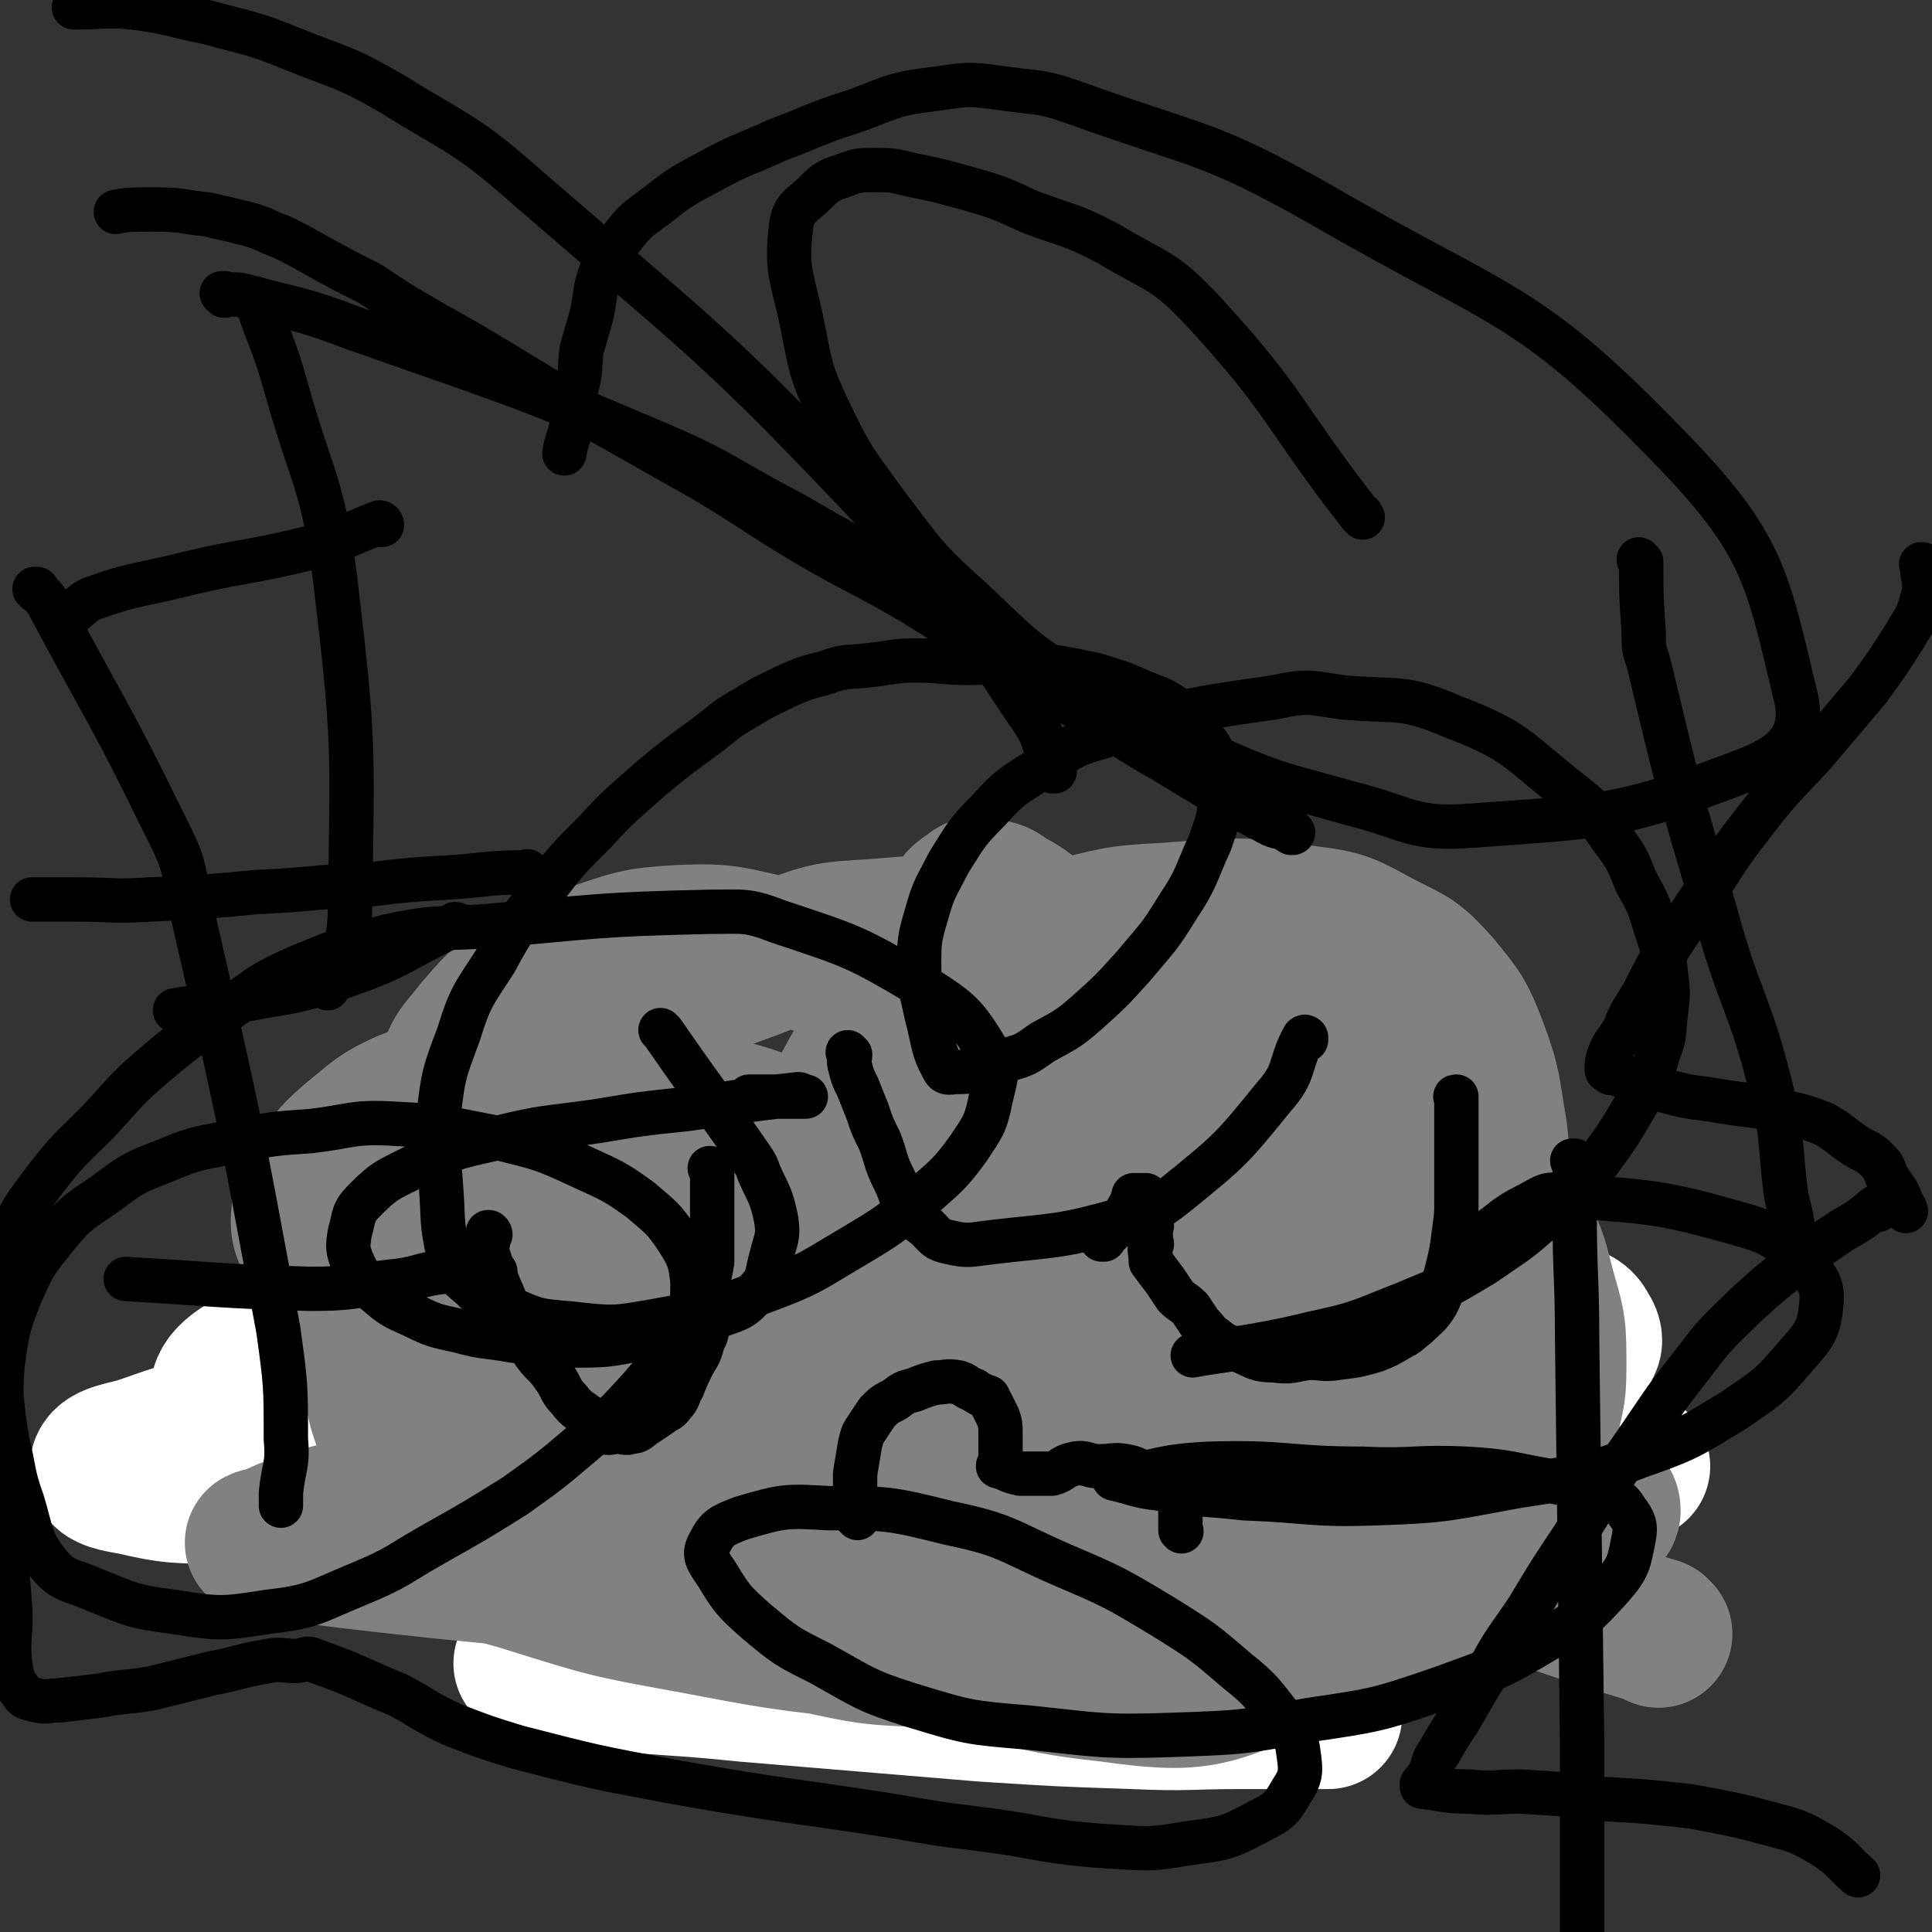 <svg viewBox='0 0 784 784' version='1.1' xmlns='http://www.w3.org/2000/svg' xmlns:xlink='http://www.w3.org/1999/xlink'><rect x="0" y="0" width="784" height="784" fill="#333333" stroke="none"/><g fill='none' stroke='#81592F' stroke-width='60' stroke-linecap='round' stroke-linejoin='round'><path d='M568,559c-1,0 -1,0 -1,-1 -1,0 0,1 0,1 0,0 0,0 0,0 -13,5 -12,8 -26,11 -24,6 -24,5 -48,7 -68,3 -69,2 -137,3 -33,1 -33,0 -65,0 -23,0 -23,1 -46,0 -17,-1 -17,-1 -33,-3 -13,-1 -13,-2 -25,-3 -7,0 -7,1 -14,1 -4,0 -4,0 -9,0 -2,0 -2,0 -5,0 0,0 0,0 0,0 1,0 -1,-1 0,0 24,8 25,10 51,17 50,14 50,14 101,25 38,8 38,10 77,14 56,7 57,7 113,9 16,1 16,-1 32,-3 10,-2 11,-2 20,-7 6,-3 6,-3 9,-8 3,-4 5,-5 4,-10 -1,-6 -1,-8 -7,-12 -18,-14 -19,-13 -40,-23 -19,-9 -19,-9 -40,-14 -24,-7 -24,-7 -49,-10 -29,-5 -29,-5 -58,-6 -30,-2 -30,-2 -60,-1 -25,1 -26,0 -51,4 -18,3 -18,4 -35,10 -12,4 -12,3 -23,9 -8,5 -8,5 -14,11 -4,4 -5,4 -7,9 0,4 0,6 3,8 13,6 15,5 31,8 26,3 26,2 52,4 29,1 29,2 59,3 30,0 30,-1 60,-2 36,-1 36,-1 71,-4 24,-1 24,-2 49,-5 17,-2 17,-2 35,-5 12,-2 12,-2 24,-6 7,-2 7,-2 14,-5 4,-1 7,-1 7,-4 1,-3 -2,-5 -6,-7 -17,-7 -18,-7 -36,-11 -31,-7 -31,-7 -62,-12 -38,-6 -39,-6 -77,-9 -39,-3 -39,-2 -78,-4 -33,-1 -33,-1 -66,-2 -21,0 -21,0 -42,2 -13,1 -13,1 -26,3 -8,1 -8,1 -16,3 -4,0 -4,1 -7,1 -1,0 -1,0 -2,0 0,0 0,0 0,0 18,7 17,9 35,13 26,7 27,5 54,9 31,5 31,5 62,8 32,5 32,5 64,8 29,4 29,4 59,7 25,2 25,2 50,3 19,2 19,2 39,3 16,0 34,2 33,-1 -1,-4 -18,-9 -36,-13 -58,-14 -58,-15 -117,-23 -69,-9 -70,-8 -139,-10 -53,-2 -54,-2 -106,3 -11,1 -11,2 -20,7 -6,3 -6,4 -10,8 -3,4 -4,5 -3,8 1,6 2,8 7,10 21,8 22,7 45,11 39,7 39,7 78,12 37,5 38,4 75,9 28,3 28,4 56,6 18,2 18,1 36,2 14,1 14,3 28,2 15,0 15,0 30,-3 11,-1 11,-1 21,-5 8,-3 9,-3 15,-9 5,-4 5,-5 7,-11 2,-6 3,-7 0,-13 -3,-8 -4,-9 -11,-14 -12,-10 -13,-10 -28,-16 -18,-8 -18,-8 -38,-13 -20,-5 -21,-5 -42,-7 -21,-3 -21,-3 -43,-3 -20,-1 -20,1 -40,1 -20,0 -20,-3 -40,0 -17,2 -16,5 -33,11 -14,5 -15,4 -29,11 -11,5 -11,6 -21,14 -9,6 -8,7 -17,14 -2,2 -2,2 -4,4 '/></g>
<g fill='none' stroke='#FFFFFF' stroke-width='60' stroke-linecap='round' stroke-linejoin='round'><path d='M598,617c0,0 -1,-1 -1,-1 0,0 0,0 1,0 0,0 0,0 0,0 -13,-3 -13,-3 -25,-6 -88,-20 -87,-29 -177,-40 -91,-11 -92,-7 -184,-4 -63,2 -63,6 -126,15 -15,2 -15,3 -30,8 -8,2 -14,3 -14,7 0,3 6,4 12,5 17,4 17,3 35,4 27,1 27,0 55,0 36,0 36,0 73,0 39,0 39,-1 77,0 38,1 38,2 77,3 35,0 35,0 70,0 31,-1 31,0 61,0 19,0 20,1 38,0 10,-1 18,-1 19,-6 1,-5 -4,-10 -13,-15 -39,-20 -40,-22 -83,-35 -59,-17 -60,-20 -121,-24 -77,-6 -79,-4 -156,3 -38,4 -39,6 -74,18 -13,5 -22,11 -21,17 0,5 11,5 22,5 27,2 27,1 54,-1 40,-2 40,-4 80,-7 39,-3 39,-2 78,-5 34,-2 34,-3 67,-5 29,-2 29,-2 57,-3 24,-2 24,-1 49,-2 18,-1 18,-1 36,-3 11,-1 11,0 21,-2 6,-1 5,-2 10,-4 1,0 1,0 2,0 0,0 0,0 0,0 -42,-3 -42,-3 -83,-5 -41,-2 -41,-2 -82,-3 -45,0 -45,0 -91,0 -41,1 -41,1 -82,3 -32,2 -32,2 -64,6 -20,3 -20,3 -40,7 -11,2 -11,2 -21,7 -6,2 -7,3 -10,8 -2,3 -2,6 0,8 6,5 8,6 17,7 23,4 24,6 48,4 50,-3 50,-5 100,-13 40,-6 40,-7 81,-15 35,-7 35,-8 70,-16 26,-6 26,-7 52,-12 17,-4 17,-4 35,-7 15,-3 15,-3 29,-4 15,-1 15,-1 30,0 16,1 16,1 32,4 13,3 13,3 27,7 10,4 10,4 20,9 4,2 6,2 8,6 2,3 2,5 0,7 -5,3 -6,3 -13,4 -17,4 -18,3 -35,5 -29,4 -29,3 -58,7 -43,5 -43,5 -86,11 -37,5 -37,5 -74,9 -36,4 -36,4 -71,7 -28,3 -28,3 -56,6 -20,2 -20,2 -39,5 -12,2 -12,2 -24,4 -7,1 -7,2 -14,3 -3,0 -8,-1 -5,0 53,3 58,3 116,7 88,5 88,7 175,9 49,2 49,2 97,0 24,-1 27,-4 48,-6 2,-1 -2,0 -3,0 -13,0 -13,-1 -25,0 -26,0 -26,1 -52,2 -33,2 -33,2 -65,4 -35,3 -35,2 -69,6 -30,3 -30,3 -60,9 -27,6 -27,6 -54,13 -18,5 -18,6 -35,12 -10,3 -10,3 -19,7 -4,1 -4,2 -8,4 0,0 0,0 0,0 15,2 15,3 31,5 29,3 29,2 58,5 48,4 48,4 96,8 31,2 31,2 61,3 22,1 22,0 43,0 12,0 12,0 24,0 6,0 6,0 12,0 0,0 0,0 0,0 -6,-6 -5,-7 -12,-11 -16,-11 -17,-11 -34,-19 -22,-9 -22,-9 -45,-17 -21,-7 -21,-7 -42,-13 -18,-5 -18,-6 -36,-10 -10,-3 -10,-1 -20,-3 -6,-1 -5,-3 -11,-3 -2,-1 -2,0 -5,1 0,0 0,0 0,0 1,1 -1,0 0,0 24,-4 25,-4 50,-6 25,-3 25,-3 50,-6 27,-2 27,-2 54,-5 25,-2 25,-2 50,-4 20,-1 20,-1 41,-3 17,-1 17,-2 33,-2 11,-1 11,0 23,0 8,0 8,0 16,0 4,0 4,0 8,0 2,0 2,0 5,0 0,0 0,0 0,0 0,0 0,-1 -1,0 -9,2 -9,3 -19,6 -12,3 -12,3 -23,7 -20,6 -21,5 -40,11 -15,4 -15,4 -29,9 -12,5 -12,5 -23,11 -17,9 -16,11 -33,20 -19,11 -19,10 -39,20 0,0 0,0 0,0 '/></g>
<g fill='none' stroke='#808282' stroke-width='60' stroke-linecap='round' stroke-linejoin='round'><path d='M673,663c0,0 -1,-1 -1,-1 0,0 0,0 0,0 0,0 0,0 0,0 -38,-11 -37,-13 -76,-23 -32,-9 -32,-10 -66,-14 -101,-12 -101,-12 -202,-19 -43,-2 -43,-1 -86,0 -28,1 -28,1 -56,4 -20,1 -20,1 -41,4 -12,2 -12,2 -23,6 -7,2 -6,2 -13,5 -2,1 -2,0 -4,1 0,0 0,0 0,0 37,5 37,5 74,9 40,4 40,4 81,8 49,6 49,7 99,12 45,4 45,6 91,7 36,1 37,1 72,-2 25,-2 25,-4 50,-9 15,-4 15,-4 30,-10 7,-2 11,-1 13,-6 2,-4 -1,-7 -6,-10 -18,-11 -19,-10 -39,-18 -32,-12 -32,-13 -66,-22 -38,-11 -38,-12 -77,-18 -36,-5 -37,-4 -73,-5 -34,0 -34,1 -67,4 -24,3 -25,3 -48,9 -17,5 -16,7 -33,15 -10,5 -10,5 -19,11 -6,4 -7,4 -11,9 -3,3 -6,6 -4,8 6,7 9,7 20,11 27,9 27,8 55,14 36,9 36,9 72,15 36,6 36,6 73,10 29,3 29,3 59,4 22,2 22,2 44,3 15,0 15,1 30,-1 11,-2 13,-1 22,-6 5,-2 10,-6 7,-9 -9,-13 -12,-17 -29,-23 -55,-20 -57,-22 -116,-30 -86,-11 -88,-11 -175,-10 -25,1 -28,2 -49,13 -7,3 -11,11 -6,16 11,11 17,10 36,16 32,10 32,10 65,16 37,7 37,7 74,11 37,3 37,2 74,2 32,0 32,1 64,-3 25,-2 25,-3 49,-9 22,-5 22,-6 44,-12 15,-5 15,-6 30,-11 10,-4 10,-4 20,-9 7,-3 7,-3 12,-8 3,-2 5,-3 5,-5 0,-3 -2,-4 -5,-6 -15,-6 -15,-6 -31,-11 -32,-8 -32,-9 -64,-13 -38,-5 -38,-5 -76,-6 -35,-1 -35,-1 -70,2 -29,2 -29,3 -57,8 -19,4 -20,4 -38,11 -12,4 -13,4 -23,10 -7,5 -6,6 -12,12 -5,5 -5,5 -8,10 -2,2 -4,3 -3,6 2,5 3,6 8,10 9,6 9,6 20,10 18,6 19,6 37,9 23,5 23,5 46,6 25,2 25,0 50,0 23,0 23,2 45,0 20,-1 20,-3 40,-7 18,-4 18,-4 35,-10 18,-5 18,-5 36,-11 9,-2 9,-2 18,-5 16,-6 16,-6 30,-13 7,-3 7,-4 13,-7 3,-2 3,-1 7,-2 0,0 0,0 0,0 0,0 0,-1 -1,-1 -21,-3 -21,-3 -43,-6 -20,-3 -20,-3 -40,-6 -23,-2 -23,-2 -46,-4 -24,-2 -24,-2 -48,-3 -22,0 -23,0 -45,0 -19,1 -20,1 -39,3 -14,2 -14,2 -29,6 -9,2 -13,0 -18,6 -7,8 -9,13 -6,22 5,12 9,14 22,20 44,20 46,27 93,32 36,5 41,3 75,-13 45,-21 46,-26 83,-60 14,-13 12,-16 18,-33 4,-14 4,-14 4,-28 0,-15 -1,-15 -5,-30 -3,-12 -3,-12 -9,-23 -6,-10 -7,-10 -15,-18 -9,-7 -9,-8 -20,-12 -15,-5 -15,-4 -31,-6 -19,-2 -19,-3 -38,-2 -18,1 -18,2 -35,7 -15,5 -16,5 -29,13 -12,7 -15,6 -22,17 -8,11 -7,13 -8,27 -1,11 -1,13 4,23 6,13 8,13 19,23 12,11 12,11 27,19 15,7 16,8 32,11 16,3 17,2 33,0 15,-2 16,-1 29,-8 15,-9 16,-10 26,-23 10,-15 10,-16 15,-34 5,-19 4,-19 5,-39 0,-18 0,-18 -2,-37 -3,-17 -2,-18 -8,-34 -5,-13 -6,-14 -15,-25 -9,-10 -10,-10 -22,-16 -15,-8 -15,-9 -32,-11 -27,-4 -28,-3 -56,-1 -21,1 -21,2 -42,7 -19,6 -19,6 -37,15 -16,8 -17,8 -30,20 -11,9 -11,11 -18,23 -6,11 -7,12 -8,24 -1,13 0,14 5,26 5,13 6,14 16,25 12,12 12,13 27,20 17,9 18,9 37,12 16,3 17,3 33,1 17,-1 18,0 33,-7 14,-5 14,-6 25,-16 11,-9 11,-10 19,-22 6,-9 7,-11 7,-22 1,-13 2,-15 -5,-27 -11,-19 -13,-20 -30,-34 -19,-15 -20,-15 -42,-25 -24,-10 -25,-10 -50,-13 -25,-4 -26,-3 -51,-1 -23,2 -24,0 -45,9 -32,14 -44,11 -61,37 -12,20 -14,37 3,54 35,39 48,43 102,58 36,10 45,8 78,-6 19,-8 23,-18 26,-38 1,-16 -6,-18 -18,-33 -15,-18 -16,-18 -36,-32 -22,-15 -22,-15 -47,-26 -22,-9 -23,-9 -47,-15 -20,-4 -21,-6 -41,-5 -18,1 -19,2 -37,8 -14,4 -14,4 -26,12 -11,7 -11,8 -19,17 -6,8 -8,8 -11,18 -3,10 -4,11 -1,21 4,11 5,13 15,21 15,13 17,11 35,20 19,10 19,10 40,16 18,6 19,6 38,9 17,2 17,1 35,1 11,-1 12,0 23,-3 7,-2 9,-1 14,-6 3,-4 4,-7 1,-12 -5,-10 -7,-11 -17,-18 -19,-13 -20,-14 -42,-23 -24,-10 -24,-9 -50,-15 -22,-5 -23,-6 -46,-7 -17,-1 -18,-1 -35,1 -14,2 -15,2 -28,7 -11,5 -11,6 -21,14 -8,7 -8,7 -14,16 -4,6 -6,6 -6,13 -1,8 0,9 4,16 6,11 5,12 15,20 19,15 20,15 42,26 17,8 17,8 36,13 16,4 16,2 33,4 11,1 12,2 23,0 5,-1 10,-3 8,-6 -10,-16 -16,-17 -32,-33 -22,-20 -22,-21 -45,-40 -10,-9 -11,-18 -21,-16 -12,2 -15,9 -21,23 -11,23 -13,25 -13,51 0,22 2,24 11,44 5,8 7,8 16,12 10,4 11,5 22,5 13,-1 14,-1 27,-6 13,-6 14,-6 25,-16 10,-9 11,-10 17,-23 5,-12 5,-14 4,-27 -1,-13 -2,-14 -9,-25 -8,-13 -10,-13 -21,-22 -11,-9 -12,-8 -24,-14 -12,-5 -12,-8 -25,-9 -10,-1 -10,2 -21,5 -8,2 -9,0 -15,5 -6,4 -6,6 -8,13 -1,7 0,7 1,15 2,7 1,8 5,14 7,9 7,10 16,17 15,11 15,12 32,19 19,8 20,8 40,13 17,4 17,4 35,5 14,1 14,0 28,-3 11,-2 11,-3 21,-7 9,-4 9,-5 18,-10 10,-6 10,-6 20,-12 14,-9 14,-9 27,-19 15,-11 15,-12 29,-23 13,-9 13,-9 25,-18 11,-8 10,-9 20,-17 7,-6 7,-6 13,-12 4,-4 5,-3 9,-7 0,0 0,0 0,-1 0,0 0,0 0,0 1,1 0,0 0,0 0,0 0,0 0,0 -5,5 -5,5 -11,9 -9,7 -9,7 -20,12 -16,9 -16,9 -34,15 -21,8 -22,8 -44,15 -25,7 -25,8 -51,13 -23,4 -24,4 -48,6 -17,2 -17,3 -35,3 -10,0 -10,-1 -19,-2 -6,0 -6,0 -11,0 -1,0 -1,0 -3,0 0,0 0,0 0,0 16,-8 15,-11 33,-17 41,-14 42,-14 85,-23 58,-10 58,-11 117,-14 47,-3 49,-6 95,3 33,7 38,8 62,30 14,13 10,19 12,39 2,11 -1,11 -5,22 -4,11 -4,12 -11,22 -6,8 -6,10 -15,15 -14,8 -15,7 -31,11 -11,3 -12,3 -23,2 -11,0 -11,0 -21,-3 -8,-3 -8,-4 -16,-10 -7,-6 -8,-6 -14,-13 -7,-8 -7,-9 -13,-17 -6,-9 -6,-10 -11,-19 -6,-11 -6,-11 -11,-22 -5,-10 -5,-10 -8,-20 -3,-10 -3,-10 -5,-19 -2,-8 -2,-8 -4,-15 -1,-5 -2,-5 -2,-10 -1,-5 1,-5 1,-10 0,-2 0,-2 0,-4 0,-3 -2,-4 0,-5 6,-2 8,-1 15,-1 9,-1 9,-1 17,0 12,1 12,1 24,5 13,5 13,6 26,13 13,7 13,7 25,16 10,6 10,6 19,14 8,6 7,7 14,13 5,5 5,4 9,9 3,3 3,3 5,6 0,0 0,0 0,0 1,1 0,0 0,0 0,0 1,0 0,0 -4,-3 -4,-3 -9,-7 -7,-5 -8,-5 -15,-11 -8,-7 -8,-7 -16,-14 -11,-10 -10,-10 -21,-20 -11,-9 -11,-9 -22,-18 -12,-10 -12,-10 -23,-20 -11,-10 -11,-11 -23,-21 -9,-9 -9,-9 -20,-18 -7,-6 -7,-6 -15,-12 -6,-4 -5,-4 -11,-7 -4,-3 -4,-3 -9,-4 -3,-1 -4,-1 -6,1 -5,3 -5,4 -7,10 -3,7 -4,7 -4,15 0,9 0,9 3,18 6,21 3,24 16,41 15,21 17,24 41,35 29,14 31,15 63,16 33,1 35,-3 67,-12 6,-2 5,-4 10,-9 3,-4 3,-4 5,-8 2,-3 2,-3 2,-7 1,-2 1,-3 0,-5 -5,-5 -7,-4 -13,-8 -14,-8 -14,-8 -27,-16 -17,-8 -17,-8 -34,-16 -15,-7 -15,-8 -31,-13 -12,-4 -12,-4 -25,-5 -9,0 -9,1 -18,3 -9,2 -9,2 -17,6 -10,5 -10,6 -19,13 -9,8 -10,8 -17,18 -8,9 -7,10 -13,21 -6,9 -6,10 -10,20 -4,7 -4,7 -7,15 -3,6 -3,6 -4,12 -1,4 0,4 0,7 0,0 0,0 0,0 9,4 9,5 19,7 16,4 16,3 32,5 22,2 22,2 44,3 20,2 20,2 41,2 18,0 18,-1 35,-1 13,0 13,0 26,0 8,0 8,0 16,0 4,0 4,0 9,0 0,0 0,0 1,0 0,0 0,0 0,0 -8,2 -8,2 -17,4 -14,3 -17,3 -29,5 '/></g>
<g fill='none' stroke='#000000' stroke-width='18' stroke-linecap='round' stroke-linejoin='round'><path d='M199,501c0,-1 -1,-1 -1,-1 0,0 0,0 0,0 0,0 0,0 0,0 1,0 0,0 0,0 0,0 0,0 0,0 1,4 -1,5 0,9 4,13 5,13 10,26 3,7 4,7 8,13 4,6 5,5 9,11 3,4 2,5 6,9 3,4 4,4 8,7 0,1 0,1 1,1 0,0 0,0 0,0 2,3 2,4 5,5 2,1 3,0 6,0 2,0 3,1 5,0 3,0 3,-1 6,-3 3,-2 3,-2 6,-4 2,-2 3,-1 5,-4 3,-3 2,-4 4,-7 2,-5 2,-5 4,-9 2,-4 3,-4 4,-9 2,-4 2,-4 2,-9 1,-5 -1,-5 -1,-10 1,-7 2,-7 3,-14 0,-5 0,-5 0,-10 0,-5 0,-5 0,-9 0,-4 0,-4 0,-7 0,-3 0,-3 0,-6 0,0 0,0 0,0 0,-3 0,-3 0,-5 0,0 0,0 0,0 0,0 0,-1 -1,-1 0,0 1,0 1,1 '/><path d='M348,616c0,-1 -1,-1 -1,-1 0,-1 0,0 0,0 0,0 0,0 0,0 1,0 0,0 0,0 0,-1 0,0 0,0 0,0 0,0 0,0 0,-5 0,-5 0,-9 0,-4 0,-4 0,-8 1,-6 1,-6 2,-12 1,-4 1,-4 3,-7 2,-3 2,-3 4,-6 3,-3 3,-3 7,-5 4,-3 4,-3 8,-4 5,-2 5,-2 9,-3 4,0 4,-1 9,0 3,1 3,2 6,3 3,2 3,2 6,3 0,0 0,0 0,0 2,4 2,4 4,8 1,3 1,3 1,7 0,4 0,4 0,8 0,3 0,3 0,5 0,0 0,0 0,0 0,0 -1,-1 -1,0 4,1 4,2 9,3 2,0 2,0 5,0 0,0 0,0 0,0 4,0 4,0 8,0 4,-1 4,-3 9,-4 5,-1 5,1 10,1 6,0 6,-1 11,0 5,1 5,2 9,4 4,1 5,0 8,2 2,2 2,3 4,6 1,1 1,1 1,2 0,0 0,0 0,0 0,3 0,3 0,6 0,0 0,0 0,0 0,3 0,3 0,6 0,0 0,0 0,0 1,1 0,0 0,0 0,0 0,0 0,0 '/><path d='M448,503c0,0 -1,-1 -1,-1 0,0 0,0 0,1 0,0 0,0 0,0 1,0 0,-1 0,-1 0,0 0,1 0,1 3,-2 3,-3 6,-5 0,0 0,0 0,0 2,-4 3,-4 5,-8 2,-2 1,-2 2,-5 0,0 0,0 0,0 1,1 0,0 0,0 0,0 0,0 0,0 0,0 0,0 0,0 2,0 2,0 5,0 0,0 0,0 0,0 0,0 -1,0 -1,0 0,0 0,0 1,0 0,0 0,0 0,0 1,4 1,4 3,7 0,0 0,0 0,0 0,0 0,-1 0,-1 -1,2 -1,3 -1,6 0,0 0,0 0,0 1,1 0,0 0,0 0,1 0,2 0,3 0,3 0,3 0,5 0,0 0,0 0,0 1,0 0,-1 0,0 -1,2 0,3 0,7 0,0 0,0 0,0 1,0 0,-1 0,-1 0,0 0,0 0,1 0,0 0,0 0,0 1,0 0,-1 0,-1 0,0 0,0 0,1 0,0 0,0 0,0 1,0 0,-1 0,-1 0,0 0,0 0,1 0,0 0,0 0,0 1,0 0,-1 0,-1 0,0 0,0 0,1 0,0 0,0 0,0 1,0 0,-1 0,-1 0,0 0,0 0,1 0,0 0,0 0,0 1,0 0,-1 0,-1 0,0 0,0 0,1 0,0 0,0 0,0 1,0 0,-1 0,-1 0,0 0,0 0,1 0,0 0,0 0,0 3,4 3,4 6,8 2,3 2,3 4,6 3,3 3,2 6,5 2,3 2,3 4,6 3,3 3,4 6,6 5,4 5,3 10,5 7,3 7,4 14,4 7,1 7,0 14,-1 6,0 6,1 12,0 8,-1 8,-1 15,-3 5,-2 5,-2 10,-5 4,-2 3,-2 7,-5 4,-4 5,-4 8,-9 3,-6 2,-6 4,-13 2,-8 2,-8 3,-16 1,-7 1,-7 1,-13 0,-6 0,-6 0,-12 0,-5 0,-5 0,-11 0,-4 0,-4 0,-8 0,-2 0,-2 0,-5 0,-3 0,-3 0,-5 0,0 0,0 0,0 0,0 0,-1 0,-1 -1,0 0,0 0,1 '/><path d='M530,422c0,0 -1,-1 -1,-1 0,0 1,0 1,0 0,0 0,0 0,0 0,1 -1,0 -1,0 0,0 1,0 1,0 0,0 0,0 0,0 0,1 0,-1 -1,0 -6,11 -3,14 -12,24 -17,21 -18,22 -39,39 -10,8 -11,8 -23,11 -25,7 -26,6 -52,9 -9,1 -10,2 -18,0 -5,-1 -5,-2 -9,-6 -4,-3 -4,-3 -7,-7 -4,-5 -3,-6 -6,-12 -4,-8 -3,-8 -6,-16 -3,-6 -3,-6 -5,-12 -2,-5 -2,-5 -4,-10 -2,-4 -2,-4 -3,-8 -1,-3 0,-3 0,-5 0,0 0,0 0,0 0,0 -1,-1 -1,-1 0,0 0,0 1,1 '/><path d='M269,419c0,0 0,0 -1,-1 0,0 1,1 1,1 0,0 0,0 0,0 0,0 0,0 -1,-1 0,0 1,1 1,1 18,26 18,25 36,51 2,3 2,3 3,6 4,9 5,9 7,19 1,7 0,7 -2,15 -2,7 -1,9 -6,14 -6,8 -8,7 -18,11 -13,6 -14,5 -28,8 -15,3 -15,3 -30,3 -11,0 -11,-1 -23,-2 -11,-2 -11,-1 -22,-4 -9,-2 -10,-2 -18,-6 -9,-4 -9,-4 -16,-10 -5,-5 -6,-5 -9,-12 -2,-5 -2,-6 -1,-12 2,-7 1,-8 6,-13 8,-8 9,-8 19,-13 16,-8 16,-8 34,-12 20,-5 20,-4 41,-7 18,-3 18,-3 37,-5 14,-2 14,-2 28,-4 8,-1 8,-1 17,-2 1,0 1,1 3,1 0,0 0,0 0,0 -11,0 -16,0 -23,0 '/><path d='M602,502c0,0 -1,-1 -1,-1 0,0 0,0 1,0 0,0 0,0 0,0 9,-6 8,-7 18,-12 6,-3 7,-5 14,-4 36,3 38,2 73,12 14,4 15,6 25,16 6,6 8,9 7,17 -1,10 -3,12 -10,20 -11,13 -12,13 -25,22 -18,11 -19,12 -39,19 -23,9 -24,8 -49,12 -28,5 -28,6 -57,7 -27,1 -27,-1 -54,-2 -18,-2 -18,-1 -35,-4 -9,-1 -9,-2 -18,-4 0,0 0,0 0,0 19,-3 19,-5 38,-6 32,-1 32,2 63,2 21,1 21,-1 42,0 17,1 17,2 34,5 10,2 11,1 21,5 5,2 7,2 10,7 3,4 4,6 3,11 -2,10 -2,12 -9,20 -11,12 -12,13 -26,21 -20,12 -21,12 -43,20 -26,9 -27,9 -54,13 -27,5 -27,5 -55,6 -29,1 -30,0 -59,-3 -24,-2 -24,-2 -47,-9 -19,-6 -19,-7 -37,-17 -14,-7 -14,-7 -26,-17 -9,-8 -10,-9 -16,-19 -4,-6 -6,-8 -3,-13 3,-6 5,-7 13,-10 17,-5 18,-5 35,-4 24,0 25,0 49,6 24,5 23,7 46,17 21,9 21,9 41,21 16,10 16,10 30,22 10,8 10,9 18,19 5,7 6,7 7,15 1,7 1,9 -3,15 -4,7 -5,8 -13,12 -13,7 -14,7 -29,9 -17,3 -18,2 -36,1 -25,-2 -25,-4 -50,-7 -16,-2 -16,-2 -33,-5 -45,-7 -45,-6 -90,-14 -32,-6 -32,-6 -63,-14 -13,-4 -13,-4 -26,-9 -11,-5 -11,-6 -22,-12 -17,-7 -17,-8 -34,-14 -4,-2 -4,0 -8,0 -6,0 -6,-1 -11,0 -12,2 -12,3 -23,5 -12,3 -12,3 -24,6 -11,2 -11,1 -21,3 -8,1 -8,1 -17,2 -5,0 -5,1 -9,0 -4,-1 -5,-1 -6,-3 -4,-5 -4,-6 -5,-13 -1,-11 1,-11 0,-23 -1,-15 -2,-15 -3,-31 -1,-17 0,-17 0,-35 0,-16 -1,-16 0,-31 2,-14 2,-15 7,-28 5,-11 5,-12 13,-22 9,-11 9,-11 21,-19 12,-9 12,-9 25,-14 14,-6 15,-5 29,-8 15,-3 15,-3 30,-4 17,-2 17,-4 34,-3 21,1 22,2 43,6 16,4 17,4 32,11 13,6 14,6 25,14 8,7 9,7 15,16 5,8 5,9 6,17 0,10 0,11 -4,20 -6,13 -8,12 -17,23 -11,12 -11,12 -24,23 -13,11 -13,11 -27,21 -16,10 -16,10 -32,19 -16,9 -15,10 -32,17 -17,7 -18,9 -36,11 -19,3 -20,3 -39,0 -16,-2 -17,-3 -32,-9 -9,-4 -12,-3 -18,-10 -8,-10 -7,-13 -11,-26 -4,-11 -3,-12 -6,-24 -2,-13 -2,-13 -3,-27 -1,-14 -1,-14 0,-29 1,-13 0,-14 4,-26 5,-13 6,-13 14,-24 10,-13 11,-13 22,-24 12,-13 11,-13 24,-24 13,-11 14,-11 28,-21 14,-10 14,-11 30,-18 17,-7 17,-7 35,-12 19,-4 19,-3 38,-4 47,-4 47,-5 93,-6 14,0 15,-1 28,4 30,10 31,10 58,26 16,10 18,12 27,27 5,7 3,10 1,19 -2,10 -3,11 -9,20 -8,11 -9,11 -19,20 -13,11 -13,11 -28,20 -17,10 -17,11 -36,18 -21,8 -22,8 -44,12 -17,3 -17,3 -35,1 -12,-1 -13,-1 -24,-6 -9,-3 -10,-3 -16,-9 -6,-5 -7,-6 -9,-13 -3,-13 -2,-14 -3,-27 -1,-15 -2,-15 -1,-30 2,-16 2,-16 8,-32 5,-16 6,-16 15,-30 8,-15 9,-15 19,-28 10,-13 10,-13 22,-25 10,-11 11,-11 22,-21 11,-9 11,-9 22,-17 8,-6 8,-7 17,-12 8,-5 9,-5 17,-9 7,-3 7,-3 15,-5 8,-3 8,-2 17,-3 10,-1 10,-2 20,-2 10,0 10,1 21,1 11,0 11,-1 23,0 15,2 15,2 29,5 10,3 10,3 19,7 8,3 8,3 14,7 5,4 5,4 9,10 3,4 4,4 6,10 2,7 3,7 2,14 0,10 -1,11 -4,20 -6,13 -5,14 -13,26 -8,13 -8,12 -18,24 -9,10 -9,10 -19,19 -8,7 -9,7 -18,12 -7,5 -7,5 -14,7 -6,3 -7,2 -13,4 -4,1 -4,1 -8,1 -2,0 -4,1 -5,-1 -5,-9 -4,-11 -7,-22 -2,-10 -3,-10 -3,-20 0,-10 0,-11 3,-21 3,-11 4,-11 9,-21 7,-11 7,-12 16,-21 9,-10 10,-10 21,-17 12,-8 11,-9 25,-13 34,-11 35,-11 70,-16 14,-3 14,-2 28,0 23,2 24,-1 45,8 26,10 25,13 48,31 9,7 9,8 16,18 6,8 6,8 10,18 5,9 5,9 8,19 3,9 3,9 4,18 1,8 1,8 0,16 -1,8 0,9 -3,16 -3,11 -4,11 -9,21 -7,12 -7,12 -15,23 -10,12 -10,12 -22,23 -11,10 -12,10 -25,19 -15,9 -15,9 -32,16 -18,7 -18,8 -37,12 -24,6 -39,7 -49,9 '/><path d='M104,122c0,0 -1,-1 -1,-1 0,0 1,1 1,1 0,0 0,0 0,0 6,18 7,17 12,35 11,39 15,39 20,78 8,67 7,68 6,135 0,16 -7,24 -9,31 '/><path d='M91,120c0,0 -1,-1 -1,-1 0,0 0,0 1,0 0,0 0,0 0,0 4,1 4,0 8,1 22,6 23,5 44,13 62,22 63,21 124,47 28,12 27,14 54,28 24,14 24,13 47,28 23,14 23,15 45,30 22,15 22,16 44,32 14,10 14,10 29,19 10,6 10,6 20,12 6,3 6,3 12,6 3,1 3,1 6,3 0,0 0,0 0,0 0,0 0,0 0,0 1,0 1,0 0,-1 -6,-2 -6,-1 -11,-4 -14,-7 -13,-8 -26,-16 -17,-10 -17,-9 -34,-20 -20,-12 -20,-13 -41,-26 -21,-13 -20,-13 -41,-26 -22,-13 -23,-12 -45,-25 -20,-12 -20,-13 -40,-25 -23,-13 -23,-13 -46,-26 -17,-10 -17,-10 -35,-21 -15,-9 -15,-9 -31,-18 -12,-7 -12,-7 -24,-15 -10,-5 -10,-5 -21,-11 -7,-4 -7,-4 -15,-8 -6,-2 -6,-3 -13,-5 -8,-2 -8,-2 -17,-4 -10,-1 -10,-2 -21,-2 -8,0 -12,0 -16,1 '/><path d='M428,313c0,0 -1,0 -1,-1 0,0 0,1 0,1 0,0 0,0 0,0 -4,-11 -2,-12 -8,-21 -28,-41 -26,-44 -60,-80 -68,-72 -70,-71 -144,-135 -26,-23 -27,-21 -56,-39 -19,-11 -20,-10 -40,-18 -17,-7 -17,-6 -35,-11 -15,-3 -15,-4 -30,-6 -12,-1 -12,0 -24,0 '/><path d='M553,210c0,0 -1,-1 -1,-1 0,0 0,0 0,0 0,0 0,0 0,0 1,1 0,0 0,0 0,0 1,0 0,0 -32,-41 -29,-45 -64,-83 -16,-17 -18,-15 -38,-27 -15,-8 -16,-7 -32,-13 -13,-6 -13,-6 -27,-10 -11,-3 -11,-3 -21,-5 -8,-2 -8,-2 -15,-2 -6,0 -7,0 -12,2 -6,2 -7,2 -12,7 -6,6 -9,6 -10,14 -2,17 0,19 4,37 4,19 3,20 11,37 10,21 11,21 24,39 16,21 16,22 35,39 20,19 20,20 44,35 25,16 26,16 53,28 27,12 28,11 56,19 24,6 25,11 50,9 54,-4 59,-3 109,-22 16,-6 25,-13 22,-29 -12,-50 -13,-63 -52,-103 -58,-60 -67,-55 -141,-98 -46,-26 -49,-23 -99,-41 -14,-5 -14,-4 -29,-6 -14,-2 -15,-2 -28,0 -17,2 -17,3 -33,9 -16,5 -16,6 -32,12 -13,6 -13,5 -26,12 -11,6 -12,6 -22,14 -8,6 -9,6 -15,14 -5,6 -5,6 -8,13 -3,8 -2,9 -4,18 -2,7 -2,7 -4,14 -1,8 0,8 -2,15 -1,8 -1,8 -2,15 -1,6 -2,6 -3,12 '/><path d='M639,472c0,0 0,-1 -1,-1 0,0 1,0 1,0 0,0 0,0 0,0 0,11 0,11 0,21 0,26 1,26 1,52 1,81 1,81 2,162 0,54 0,54 0,109 0,23 0,23 0,47 0,5 0,5 0,9 0,3 0,3 0,5 '/><path d='M762,491c0,-1 -1,-1 -1,-1 0,0 0,0 0,0 0,0 0,0 0,0 1,0 0,0 0,0 0,0 0,0 0,0 0,0 0,0 0,0 -6,5 -6,5 -13,9 -9,6 -9,6 -17,12 -12,9 -12,9 -23,19 -10,10 -11,10 -20,22 -15,19 -14,19 -28,39 -11,16 -11,16 -21,32 -10,15 -10,15 -19,30 -8,12 -9,12 -16,25 -6,9 -6,10 -12,20 -4,6 -4,6 -8,13 -3,4 -2,5 -4,9 -1,2 -2,2 -3,5 0,0 0,0 0,0 0,0 0,-1 0,-1 0,0 0,1 0,1 0,0 0,0 0,0 0,0 0,-1 0,-1 0,0 0,1 0,1 0,0 0,0 0,0 9,1 9,2 19,2 10,1 11,0 21,0 17,1 17,1 33,3 18,1 18,1 36,3 16,3 17,3 32,7 11,3 12,3 22,9 8,5 8,7 14,12 '/><path d='M666,228c0,0 -1,0 -1,-1 0,0 0,1 1,1 0,0 0,0 0,0 0,14 0,14 1,28 0,7 0,7 2,13 12,50 12,51 27,101 10,37 14,36 23,73 5,21 3,22 6,43 2,8 2,8 3,15 '/><path d='M781,230c-1,-1 -1,-1 -1,-1 -1,0 0,0 0,0 0,0 0,0 0,0 0,0 0,0 0,0 -1,0 0,0 0,0 0,0 0,0 0,0 0,7 2,8 0,14 -2,8 -3,8 -7,15 -7,11 -7,11 -15,22 -11,13 -11,13 -22,26 -12,13 -12,12 -23,26 -10,13 -10,13 -19,27 -8,12 -8,12 -16,24 -6,10 -6,10 -11,20 -4,7 -5,7 -8,15 -3,5 -4,5 -6,10 -1,3 -1,3 -1,6 0,1 1,0 2,1 0,0 0,0 0,0 0,1 -1,0 -1,0 0,0 0,0 1,0 0,0 0,0 0,0 11,4 11,5 23,8 11,3 11,2 22,4 12,2 12,1 24,4 9,2 9,2 17,5 7,4 7,5 13,9 5,3 5,2 9,6 3,3 2,3 4,7 2,3 2,3 4,6 1,2 1,2 2,5 0,0 0,0 0,0 1,1 1,1 1,2 0,0 0,0 0,0 1,1 0,0 0,0 0,0 0,0 0,0 0,0 0,0 0,0 1,1 0,0 0,0 0,0 0,0 0,0 0,0 0,0 0,0 '/><path d='M15,240c0,-1 -1,-1 -1,-1 0,0 0,0 1,0 2,3 2,2 4,5 24,45 25,44 47,89 8,16 8,16 11,33 20,87 20,87 36,174 3,22 3,22 3,44 1,11 -1,11 -2,22 0,3 0,3 0,5 '/><path d='M186,376c-1,0 -1,-1 -1,-1 -1,0 0,0 0,0 0,0 0,0 0,0 -23,11 -22,13 -45,21 -23,8 -24,6 -47,11 -11,2 -11,1 -22,3 '/><path d='M201,517c0,0 0,-1 -1,-1 0,0 1,0 1,0 0,0 0,0 0,0 -10,0 -10,0 -20,0 -11,1 -11,3 -22,4 -17,2 -17,3 -33,3 -37,-1 -40,-2 -75,-4 '/><path d='M155,213c0,0 -1,0 -1,-1 0,0 0,1 0,1 0,0 0,0 0,0 1,0 1,-1 0,-1 -13,5 -13,6 -27,10 -28,7 -28,5 -56,12 -17,4 -17,3 -34,9 -4,2 -4,3 -8,6 '/><path d='M215,355c0,-1 -1,-1 -1,-1 0,-1 0,0 0,0 0,0 0,0 0,0 1,0 0,0 0,0 -16,0 -16,1 -31,2 -17,1 -17,1 -34,3 -23,1 -23,2 -45,3 -21,2 -21,2 -43,3 -15,1 -15,0 -30,0 -9,0 -10,0 -18,0 '/></g>
</svg>